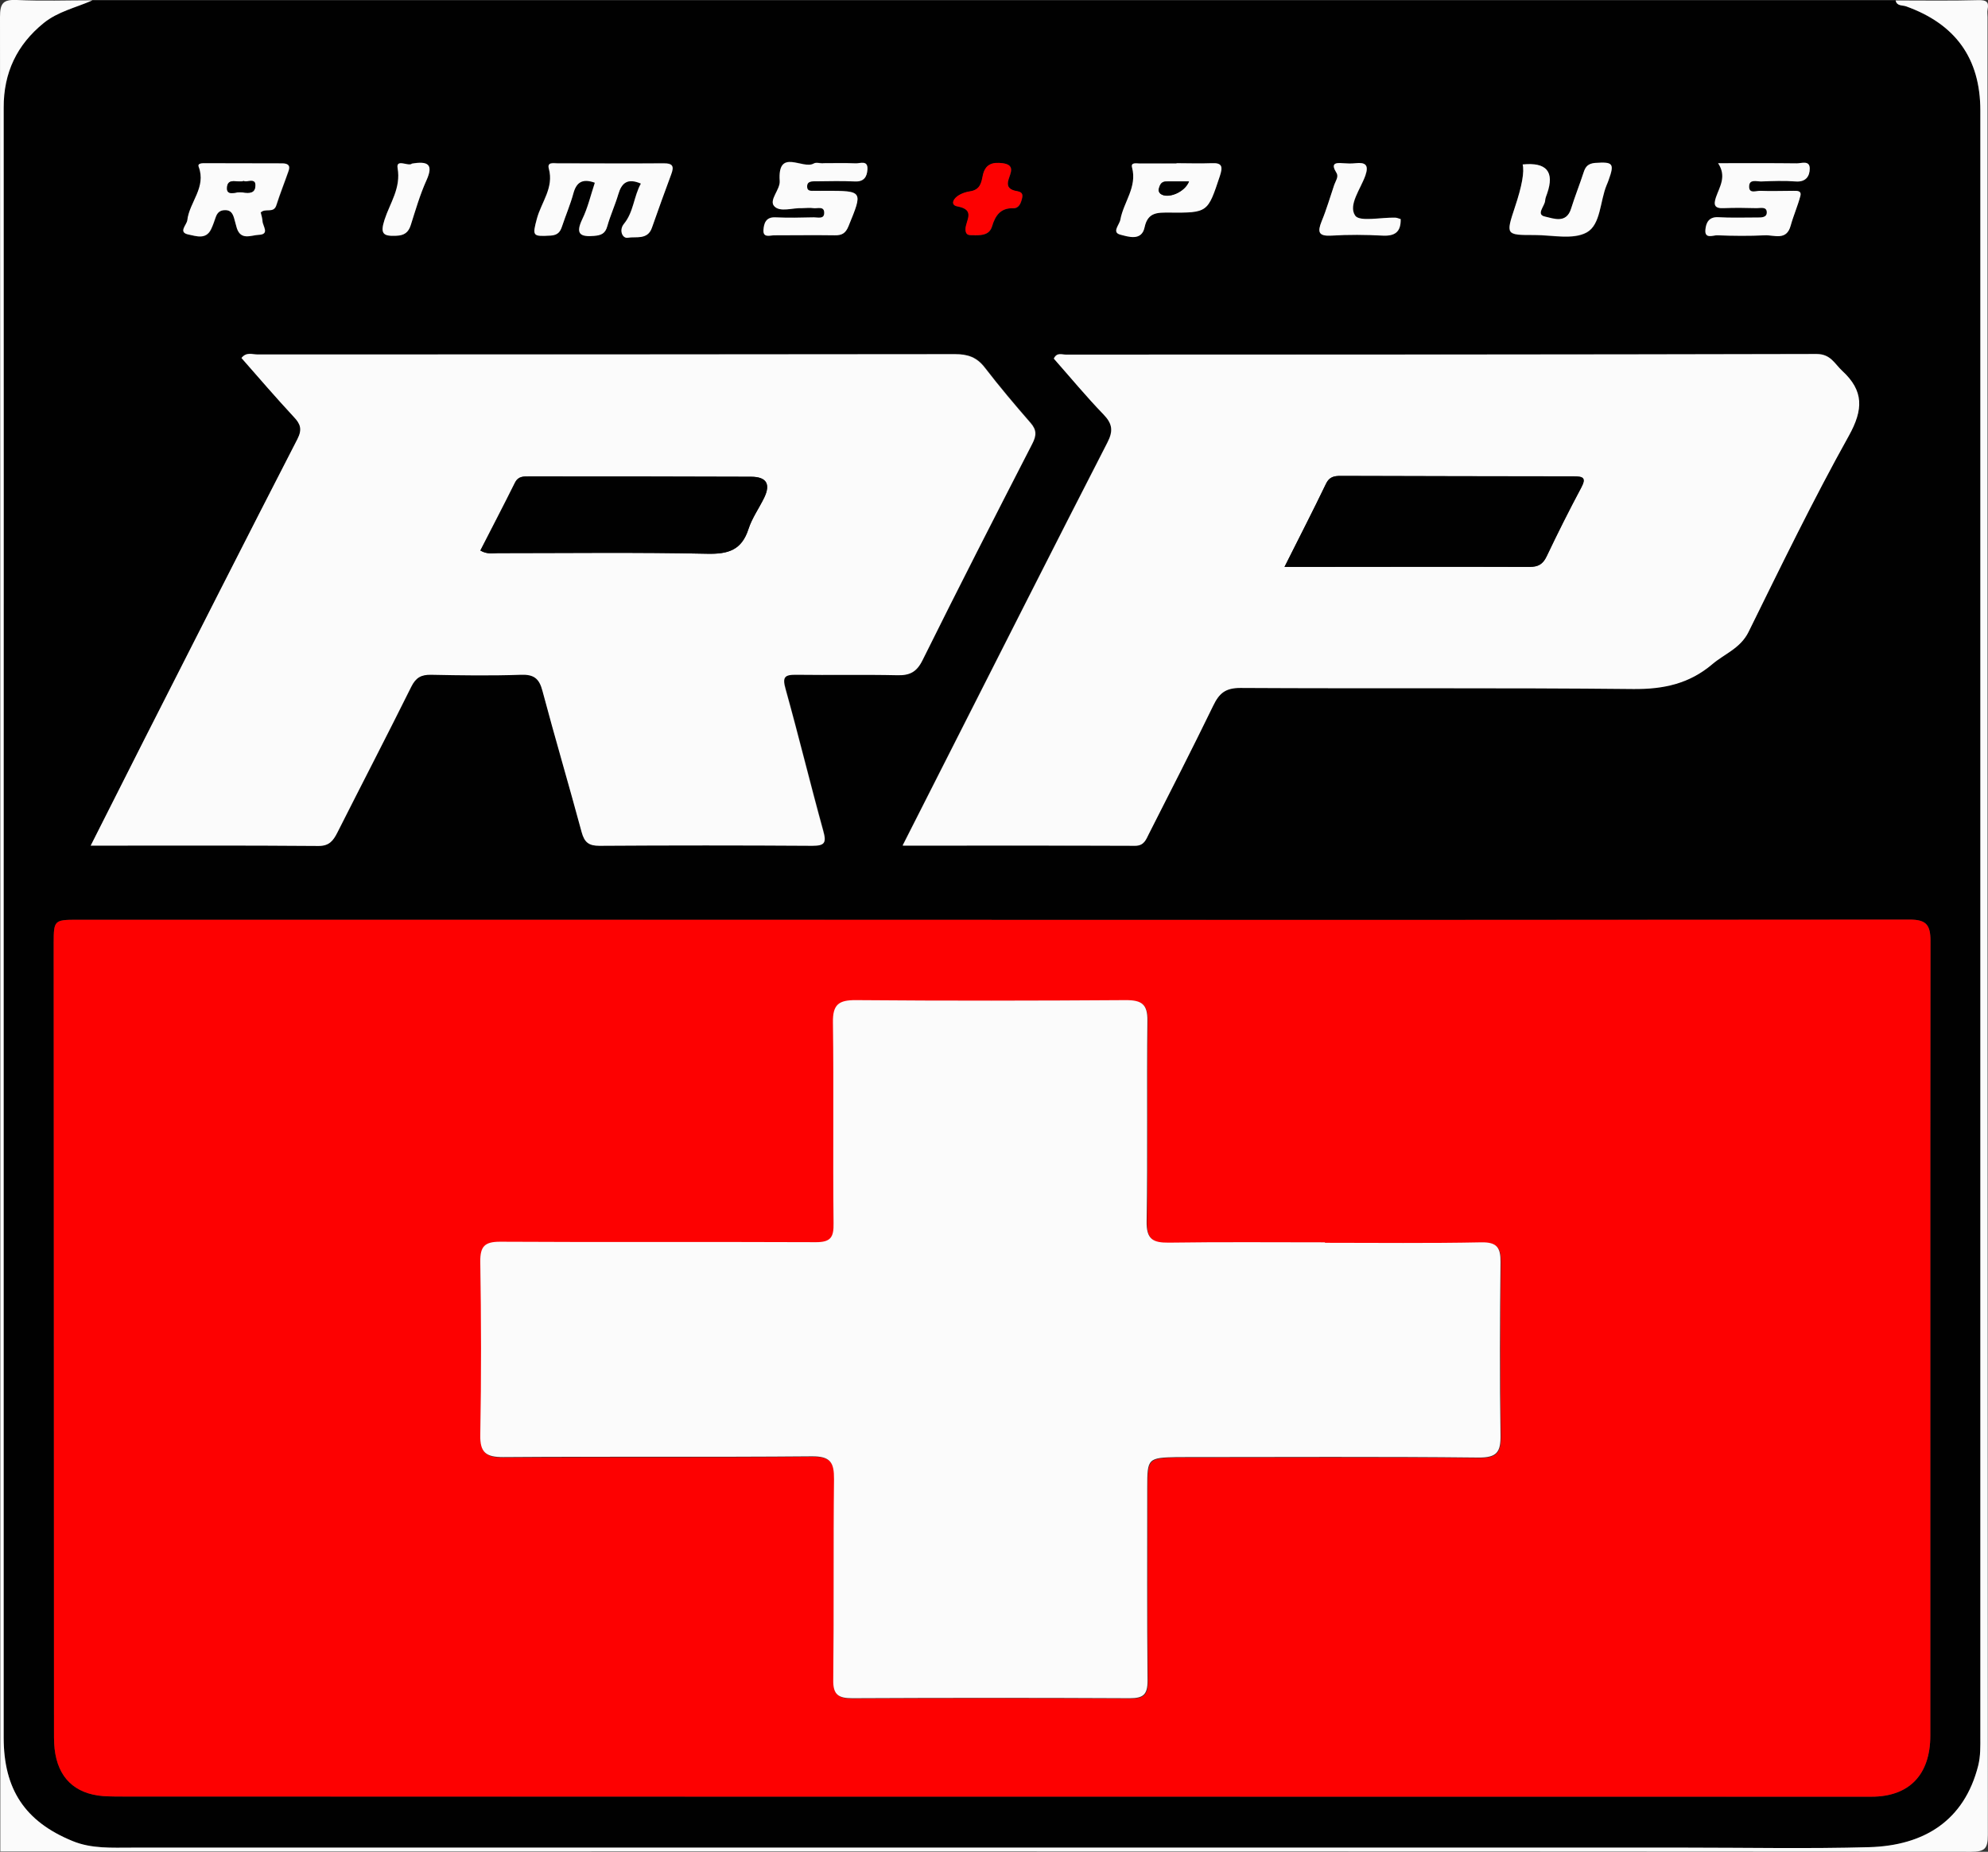 <?xml version="1.0" encoding="UTF-8"?><svg id="Layer_2" xmlns="http://www.w3.org/2000/svg" viewBox="0 0 129.6 120.72"><rect x="0" y="0" width="129.6" height="120.72" fill="#333333" stroke="none"/><defs><style>.cls-1{fill:#fd0101;}.cls-2{fill:#010101;}.cls-3{fill:#fbfbfb;}</style></defs><g id="Layer_1-2"><path class="cls-2" d="m6.01.03h117.57c.07.38.45.3.67.38,3.22,1.15,4.85,3.4,4.85,6.79,0,35.34,0,70.68,0,106.02,0,.63.02,1.25-.14,1.89-.91,3.58-3.52,5.21-7.11,5.31-3.95.11-7.9.03-11.85.03-33.8,0-67.6,0-101.4,0-1.31,0-2.64.08-3.87-.43-3.11-1.28-4.49-3.38-4.49-6.74,0-18.55,0-37.1,0-55.65,0-16.87,0-33.74,0-50.61,0-2.28.86-4.1,2.61-5.52C3.78.75,4.94.5,6.01.03Zm58.64,59.94h0c-19.87-.01-39.74-.01-59.61-.01-1.51,0-1.54.04-1.54,1.52,0,17.03.01,34.06.02,51.09,0,.48-.01.96.04,1.44.21,1.87,1.3,2.93,3.16,3.08.52.04,1.04.03,1.56.03,37.91,0,75.82.01,113.72.01,2.47,0,3.84-1.43,3.84-3.99,0-17.27-.01-34.54.01-51.81,0-1.02-.27-1.38-1.35-1.38-19.95.03-39.9.02-59.85.02Zm-58.72-4.86c5.11,0,9.98-.02,14.84.02.71,0,.97-.34,1.24-.87,1.6-3.17,3.24-6.33,4.82-9.51.3-.6.65-.79,1.29-.78,1.95.04,3.91.07,5.86,0,.84-.03,1.18.24,1.4,1.04.82,3.09,1.73,6.15,2.56,9.23.18.66.46.89,1.15.88,4.63-.03,9.26-.03,13.89,0,.81,0,.92-.2.71-.96-.85-3.08-1.61-6.18-2.46-9.26-.22-.78-.07-.95.71-.93,2.19.04,4.39-.02,6.58.03.82.02,1.26-.21,1.64-.98,2.34-4.72,4.74-9.41,7.15-14.1.28-.54.3-.9-.11-1.37-1.02-1.17-2.03-2.36-2.98-3.6-.52-.68-1.11-.88-1.94-.88-15.16.02-30.33.01-45.49.02-.32,0-.71-.17-1.03.23,1.13,1.28,2.25,2.58,3.41,3.84.43.47.56.81.24,1.44-3.34,6.5-6.64,13.01-9.95,19.52-1.15,2.26-2.29,4.53-3.52,6.97Zm52.93,0c5.18,0,10.15,0,15.13.01.6,0,.72-.4.9-.78,1.41-2.78,2.83-5.55,4.19-8.35.39-.8.79-1.16,1.77-1.16,8.54.05,17.08-.02,25.61.07,1.97.02,3.65-.33,5.16-1.62.8-.68,1.83-1.03,2.36-2.1,2.12-4.29,4.21-8.61,6.54-12.79.95-1.71.98-2.93-.43-4.23-.5-.47-.75-1.1-1.68-1.1-16.32.04-32.64.03-48.95.04-.25,0-.56-.17-.77.26,1.06,1.2,2.09,2.46,3.23,3.63.6.61.66,1.07.26,1.85-3.5,6.82-6.95,13.66-10.42,20.49-.95,1.87-1.89,3.74-2.92,5.76ZM38.77,11.91c-.26.79-.45,1.61-.81,2.35-.46.95-.16,1.17.78,1.09.46-.04.72-.15.85-.63.2-.71.52-1.38.72-2.09.22-.75.61-1.06,1.47-.69-.47.85-.47,1.85-1.1,2.62-.35.42-.09.97.24.91.53-.09,1.3.16,1.58-.65.4-1.17.83-2.33,1.26-3.49.19-.51.1-.72-.49-.71-2.31.02-4.62,0-6.93,0-.24,0-.69-.1-.56.35.34,1.25-.49,2.19-.78,3.26-.3,1.13-.3,1.17.9,1.1.46-.03.62-.22.74-.6.24-.72.55-1.42.74-2.15.2-.74.6-.98,1.39-.7Zm14.87-1.28h0c-.2,0-.44-.07-.59.02-.72.41-2.37-1.06-2.22,1.14.04.55-.71,1.24-.36,1.64.38.42,1.2.1,1.83.13.24.01.48-.03.72,0,.27.04.73-.17.71.33-.01.4-.42.26-.67.27-.84.02-1.67.04-2.51,0-.63-.03-.76.4-.78.83-.03.53.44.33.71.34,1.31.02,2.63,0,3.94,0,.45,0,.7-.12.89-.58.95-2.33.97-2.32-1.52-2.32-.2,0-.4,0-.6,0-.22-.02-.55.08-.57-.24-.03-.4.34-.37.6-.38.84,0,1.67-.03,2.51.01.59.03.79-.3.82-.78.04-.63-.47-.39-.76-.4-.72-.03-1.43-.01-2.15-.01Zm-36.64,3.24c.29-.34.85.08,1.03-.48.25-.76.54-1.5.8-2.25.13-.39-.08-.49-.42-.49-1.67,0-3.34-.01-5.01-.01-.19,0-.52-.01-.43.23.51,1.34-.6,2.3-.74,3.48-.04.31-.63.8.08.94.47.09,1.14.37,1.47-.35.12-.25.2-.52.3-.78.1-.29.28-.46.61-.46.36,0,.49.22.58.49.07.23.11.46.19.69.26.8.94.45,1.42.43.73-.03.26-.57.25-.89-.01-.19-.08-.38-.11-.55Zm94.99-3.24c.58.87.11,1.53-.13,2.22-.17.5-.11.75.5.72.72-.04,1.43-.02,2.15,0,.25,0,.66-.11.66.28,0,.35-.39.33-.66.33-.84,0-1.68.03-2.51-.02-.61-.04-.79.37-.83.8-.07.64.5.37.77.38,1.04.04,2.07.05,3.11,0,.6-.03,1.41.38,1.68-.64.18-.65.46-1.28.63-1.93.09-.36-.23-.33-.47-.33-.72,0-1.44.03-2.15,0-.26-.01-.75.23-.72-.31.03-.47.48-.3.77-.3.76-.02,1.52-.05,2.27,0,.66.05.91-.35.91-.84,0-.56-.53-.34-.84-.34-1.63-.02-3.27-.01-5.14-.01Zm-12.73.09q.19.73-.5,2.8c-.61,1.81-.61,1.83,1.29,1.82,1.15,0,2.5.32,3.39-.17.92-.51.86-2.04,1.3-3.09.05-.11.09-.22.13-.33.39-1.08.28-1.2-.88-1.11-.45.03-.62.23-.75.61-.26.79-.57,1.57-.82,2.37-.31,1.01-1.17.63-1.69.52-.64-.13-.03-.68,0-1.05,0-.15.08-.31.13-.46q.73-2.13-1.6-1.89Zm-22.56-.08h0c-.8.01-1.59,0-2.39.01-.21,0-.6-.1-.51.26.35,1.28-.55,2.25-.76,3.39-.06.34-.6.83,0,.99.51.13,1.38.44,1.58-.49.21-.99.85-.95,1.6-.95,2.53.02,2.52,0,3.3-2.37.2-.61.18-.89-.55-.85-.75.04-1.51,0-2.27,0Zm14.61,3.64c-.12-.03-.23-.09-.34-.09-.91-.03-2.34.29-2.62-.14-.45-.69.36-1.73.67-2.61.24-.69,0-.86-.64-.8-.28.03-.56.03-.83,0-.53-.05-.78.04-.42.62.16.26-.06.53-.14.79-.27.79-.5,1.6-.82,2.37-.29.7-.23.99.64.94,1.11-.07,2.23-.06,3.34,0,.81.04,1.19-.26,1.17-1.08Zm-27.71,1.06c.49,0,.92-.06,1.08-.58.21-.7.54-1.21,1.39-1.18.37.01.5-.35.57-.67.1-.44-.28-.41-.51-.48-.38-.12-.5-.32-.38-.71.12-.42.46-.96-.37-1.07-.67-.09-1.16.05-1.31.83-.09.44-.16.9-.82,1-1.03.15-1.42.87-.84.98,1.24.22.55.93.54,1.49,0,.53.42.34.66.4Zm-36.76-4.67c-.23.18-1.03-.35-.92.28.23,1.3-.5,2.28-.85,3.36-.3.93-.08,1.09.77,1.05.52-.02.78-.22.94-.7.32-.98.6-1.98,1.02-2.91.48-1.05.09-1.27-.96-1.09Z"/><path class="cls-3" d="m6.01.03c-1.07.47-2.23.72-3.16,1.47C1.1,2.92.23,4.74.24,7.02c.01,16.87,0,33.74,0,50.61,0,18.55,0,37.1,0,55.65,0,3.36,1.38,5.47,4.49,6.74,1.23.51,2.56.43,3.87.43,33.8,0,67.6,0,101.4,0,3.95,0,7.9.08,11.85-.03,3.59-.1,6.2-1.73,7.11-5.31.16-.64.14-1.27.14-1.89,0-35.34,0-70.68,0-106.02,0-3.4-1.63-5.64-4.85-6.79-.22-.08-.6,0-.67-.38,1.8,0,3.59.03,5.39-.02.52-.01.71.1.6.62-.03.15,0,.32,0,.48,0,39.5,0,79.01.02,118.51,0,.9-.2,1.1-1.1,1.1-42.82-.03-85.65-.02-128.47-.02C.02,80.83.03,40.97,0,1.11,0,.21.2-.04,1.1,0c1.63.08,3.27.02,4.91.02Z"/><path class="cls-1" d="m64.65,59.97c19.95,0,39.9,0,59.85-.02,1.08,0,1.35.36,1.35,1.38-.02,17.27,0,34.54-.01,51.81,0,2.56-1.38,3.99-3.84,3.99-37.91,0-75.82,0-113.72-.01-.52,0-1.04,0-1.56-.03-1.86-.15-2.95-1.21-3.16-3.08-.05-.47-.04-.96-.04-1.44,0-17.03-.01-34.06-.02-51.09,0-1.48.04-1.52,1.54-1.52,19.87,0,39.74,0,59.61,0h0Zm21.74,21.05c-3.39,0-6.78-.03-10.17.02-1.04.02-1.46-.23-1.44-1.39.07-4.36,0-8.71.05-13.07.01-1.08-.37-1.35-1.39-1.35-5.87.04-11.73.05-17.6,0-1.13,0-1.53.28-1.51,1.46.06,4.36,0,8.71.04,13.07.01.93-.18,1.25-1.15,1.25-6.86-.03-13.73,0-20.59-.03-1.01,0-1.31.29-1.29,1.3.05,3.76.07,7.52,0,11.27-.02,1.19.38,1.48,1.5,1.47,6.7-.04,13.41.01,20.11-.05,1.21-.01,1.46.39,1.45,1.5-.06,4.36,0,8.71-.05,13.07-.01.98.35,1.2,1.25,1.2,6.02-.04,12.05-.04,18.07,0,.88,0,1.18-.23,1.17-1.14-.04-4.2-.01-8.39-.02-12.59,0-1.91.03-1.95,1.96-1.99.16,0,.32,0,.48,0,6.38,0,12.77-.04,19.15.03,1.2.01,1.45-.36,1.44-1.47-.06-3.76-.04-7.52,0-11.27.01-.95-.23-1.31-1.26-1.29-3.39.07-6.78.03-10.17.03Z"/><path class="cls-3" d="m5.92,55.11c1.23-2.43,2.37-4.7,3.52-6.97,3.31-6.51,6.61-13.03,9.95-19.52.32-.63.2-.98-.24-1.44-1.16-1.25-2.28-2.55-3.41-3.84.32-.41.71-.23,1.03-.23,15.16,0,30.33,0,45.49-.02.83,0,1.42.2,1.94.88.95,1.23,1.95,2.42,2.98,3.6.41.47.39.83.11,1.37-2.41,4.69-4.81,9.38-7.15,14.1-.38.77-.83,1-1.64.98-2.19-.05-4.39,0-6.58-.03-.78-.01-.93.15-.71.93.86,3.08,1.61,6.18,2.46,9.26.21.76.1.96-.71.96-4.63-.03-9.26-.03-13.89,0-.69,0-.97-.23-1.15-.88-.83-3.08-1.74-6.15-2.56-9.23-.21-.8-.56-1.07-1.4-1.04-1.95.07-3.91.04-5.86,0-.64-.01-.99.18-1.29.78-1.58,3.18-3.22,6.34-4.82,9.51-.27.53-.53.88-1.24.87-4.87-.04-9.73-.02-14.84-.02Zm25.39-19.22c.44.26.8.17,1.15.17,4.55,0,9.1-.06,13.64.04,1.38.03,2.24-.24,2.69-1.62.23-.71.69-1.35,1.02-2.03.43-.88.16-1.36-.85-1.37-4.83-.02-9.65-.02-14.48-.02-.35,0-.7-.02-.91.4-.74,1.48-1.51,2.95-2.26,4.43Z"/><path class="cls-3" d="m58.85,55.11c1.02-2.02,1.97-3.89,2.92-5.76,3.47-6.83,6.92-13.68,10.42-20.49.4-.77.33-1.24-.26-1.85-1.13-1.17-2.17-2.43-3.23-3.63.2-.42.52-.26.77-.26,16.32,0,32.64,0,48.95-.04.93,0,1.17.63,1.68,1.1,1.41,1.3,1.38,2.52.43,4.23-2.33,4.18-4.42,8.49-6.54,12.79-.53,1.07-1.56,1.42-2.36,2.1-1.51,1.28-3.19,1.64-5.16,1.62-8.54-.09-17.08-.02-25.61-.07-.98,0-1.38.35-1.77,1.16-1.36,2.8-2.78,5.57-4.19,8.35-.19.37-.31.78-.9.78-4.97-.02-9.95-.01-15.13-.01Zm24.89-18.16c5.46,0,10.73,0,15.99,0,.55,0,.85-.17,1.1-.68.72-1.51,1.47-3.01,2.26-4.49.34-.64.12-.73-.48-.73-5.07,0-10.13-.02-15.2-.03-.42,0-.74.05-.96.51-.84,1.75-1.74,3.48-2.7,5.41Z"/><path class="cls-3" d="m38.77,11.91c-.79-.28-1.19-.04-1.39.7-.2.73-.5,1.43-.74,2.15-.12.37-.29.57-.74.6-1.19.07-1.2.03-.9-1.1.29-1.08,1.12-2.02.78-3.26-.13-.45.32-.35.56-.35,2.31,0,4.62.02,6.93,0,.6,0,.68.2.49.71-.43,1.16-.85,2.32-1.26,3.49-.28.81-1.05.56-1.58.65-.34.06-.59-.49-.24-.91.63-.77.63-1.77,1.1-2.62-.86-.37-1.25-.06-1.47.69-.21.71-.52,1.38-.72,2.09-.13.48-.4.59-.85.63-.94.08-1.23-.14-.78-1.09.36-.74.55-1.57.81-2.35Z"/><path class="cls-3" d="m53.64,10.64c.72,0,1.44-.02,2.15.01.29.01.8-.23.76.4-.03.48-.23.81-.82.78-.83-.04-1.67-.02-2.51-.01-.27,0-.63-.03-.6.38.02.32.35.23.57.24.2.01.4,0,.6,0,2.49,0,2.47,0,1.52,2.32-.19.46-.44.59-.89.58-1.31-.02-2.63,0-3.94,0-.27,0-.74.19-.71-.34.03-.43.15-.86.78-.83.83.04,1.67.02,2.51,0,.25,0,.66.13.67-.27.02-.49-.44-.29-.71-.33-.23-.04-.48,0-.72,0-.63-.03-1.45.29-1.83-.13-.36-.4.4-1.08.36-1.64-.15-2.19,1.51-.72,2.22-1.14.15-.09.39-.01.59-.01h0Z"/><path class="cls-3" d="m17,13.87c.04.17.1.36.11.55.02.33.49.86-.25.89-.48.02-1.15.38-1.42-.43-.07-.23-.12-.46-.19-.69-.09-.28-.22-.5-.58-.49-.34,0-.51.17-.61.46-.09.26-.18.53-.3.78-.34.71-1,.44-1.47.35-.71-.14-.11-.63-.08-.94.14-1.18,1.25-2.14.74-3.48-.09-.24.24-.23.43-.23,1.67,0,3.34.01,5.01.01.34,0,.56.11.42.49-.26.75-.56,1.49-.8,2.25-.18.55-.74.14-1.03.48Zm-1.13-2.07c-.37.14-1.08-.27-1.08.49,0,.49.57.22.87.24.38.02.99.21.97-.47-.01-.46-.49-.16-.77-.26Z"/><path class="cls-3" d="m112,10.64c1.87,0,3.51-.01,5.14.01.3,0,.84-.22.84.34,0,.49-.25.89-.91.84-.75-.06-1.51-.03-2.27,0-.29,0-.75-.16-.77.3-.03.53.46.3.72.31.72.03,1.43,0,2.15,0,.23,0,.56-.03.47.33-.17.65-.45,1.28-.63,1.93-.27,1.02-1.08.61-1.68.64-1.03.05-2.07.04-3.11,0-.27-.01-.84.27-.77-.38.04-.43.22-.83.83-.8.83.05,1.67.02,2.51.02.28,0,.66.02.66-.33,0-.4-.41-.28-.66-.28-.72-.02-1.44-.03-2.15,0-.61.03-.67-.22-.5-.72.24-.69.71-1.35.13-2.22Z"/><path class="cls-3" d="m99.26,10.72q2.34-.24,1.6,1.89c-.05.15-.12.3-.13.46-.02.37-.63.92,0,1.05.52.11,1.38.49,1.69-.52.25-.8.56-1.57.82-2.37.12-.38.3-.57.75-.61,1.16-.08,1.27.03.88,1.11-.04.11-.08.22-.13.33-.44,1.05-.38,2.58-1.3,3.09-.89.49-2.24.17-3.39.17-1.89,0-1.89,0-1.29-1.82q.69-2.06.5-2.8Z"/><path class="cls-3" d="m76.7,10.64c.76,0,1.51.03,2.27,0,.73-.04.75.24.55.85-.79,2.37-.77,2.39-3.3,2.37-.74,0-1.39-.04-1.6.95-.19.93-1.07.62-1.58.49-.59-.15-.05-.65,0-.99.21-1.14,1.1-2.11.76-3.39-.1-.36.3-.26.51-.26.8,0,1.59,0,2.39,0h0Zm.82,1.18c-.42,0-.81,0-1.21,0-.12,0-.24,0-.36.01-.3.04-.36.29-.42.51-.02.08.04.23.11.28.45.37,1.6-.08,1.87-.81Z"/><path class="cls-3" d="m91.31,14.28c.02.83-.36,1.12-1.17,1.08-1.11-.06-2.23-.07-3.34,0-.86.05-.92-.24-.64-.94.32-.77.55-1.58.82-2.37.09-.26.31-.53.14-.79-.36-.58-.11-.67.42-.62.28.02.56.03.83,0,.64-.07.88.11.64.8-.31.88-1.13,1.92-.67,2.61.28.43,1.71.11,2.62.14.11,0,.22.06.34.09Z"/><path class="cls-1" d="m63.6,15.34c-.24-.06-.66.13-.66-.4,0-.56.69-1.27-.54-1.49-.58-.1-.19-.82.84-.98.66-.1.73-.56.82-1,.15-.78.64-.92,1.31-.83.83.11.49.65.37,1.07-.11.39,0,.6.38.71.24.07.61.04.51.48-.07.32-.2.68-.57.67-.85-.02-1.18.49-1.39,1.18-.16.52-.59.59-1.08.58Z"/><path class="cls-3" d="m26.84,10.67c1.05-.18,1.44.03.96,1.09-.42.93-.71,1.93-1.02,2.91-.15.48-.42.68-.94.7-.86.04-1.07-.12-.77-1.05.35-1.08,1.08-2.06.85-3.36-.11-.63.69-.1.92-.28Z"/><path class="cls-3" d="m86.39,81.02c3.39,0,6.78.04,10.17-.03,1.03-.02,1.27.34,1.26,1.29-.04,3.76-.06,7.52,0,11.27.02,1.11-.23,1.48-1.44,1.47-6.38-.07-12.77-.03-19.15-.03-.16,0-.32,0-.48,0-1.93.04-1.96.08-1.96,1.99,0,4.2-.02,8.39.02,12.59,0,.91-.28,1.14-1.17,1.14-6.02-.03-12.05-.03-18.07,0-.91,0-1.27-.22-1.25-1.2.05-4.36,0-8.71.05-13.07.01-1.1-.23-1.51-1.45-1.5-6.7.06-13.41,0-20.11.05-1.12,0-1.53-.28-1.5-1.47.07-3.76.06-7.52,0-11.27-.01-1,.29-1.3,1.29-1.3,6.86.04,13.73,0,20.59.03.97,0,1.17-.32,1.15-1.25-.05-4.36.02-8.71-.04-13.07-.02-1.18.38-1.47,1.51-1.46,5.87.05,11.73.04,17.6,0,1.02,0,1.41.27,1.39,1.35-.05,4.36.02,8.71-.05,13.07-.02,1.16.4,1.4,1.44,1.39,3.39-.05,6.78-.02,10.17-.02Z"/><path class="cls-2" d="m31.32,35.89c.76-1.47,1.53-2.94,2.26-4.43.21-.42.55-.4.91-.4,4.83,0,9.65,0,14.48.02,1.01,0,1.28.48.85,1.37-.33.68-.79,1.32-1.02,2.03-.44,1.38-1.31,1.65-2.69,1.62-4.55-.1-9.09-.04-13.64-.04-.35,0-.71.09-1.15-.17Z"/><path class="cls-2" d="m83.74,36.95c.97-1.93,1.86-3.66,2.7-5.41.22-.46.54-.51.96-.51,5.07.01,10.13.03,15.2.03.6,0,.82.1.48.73-.79,1.48-1.54,2.97-2.26,4.49-.24.51-.55.68-1.1.68-5.26-.02-10.53,0-15.99,0Z"/><path class="cls-2" d="m15.88,11.8c.27.1.76-.2.77.26.01.68-.6.49-.97.47-.3-.02-.86.25-.87-.24,0-.76.7-.35,1.08-.49Z"/><path class="cls-2" d="m77.52,11.82c-.27.73-1.41,1.18-1.87.81-.07-.06-.14-.2-.11-.28.06-.22.12-.47.42-.51.12-.01.24-.01.36-.01.39,0,.78,0,1.21,0Z"/></g></svg>